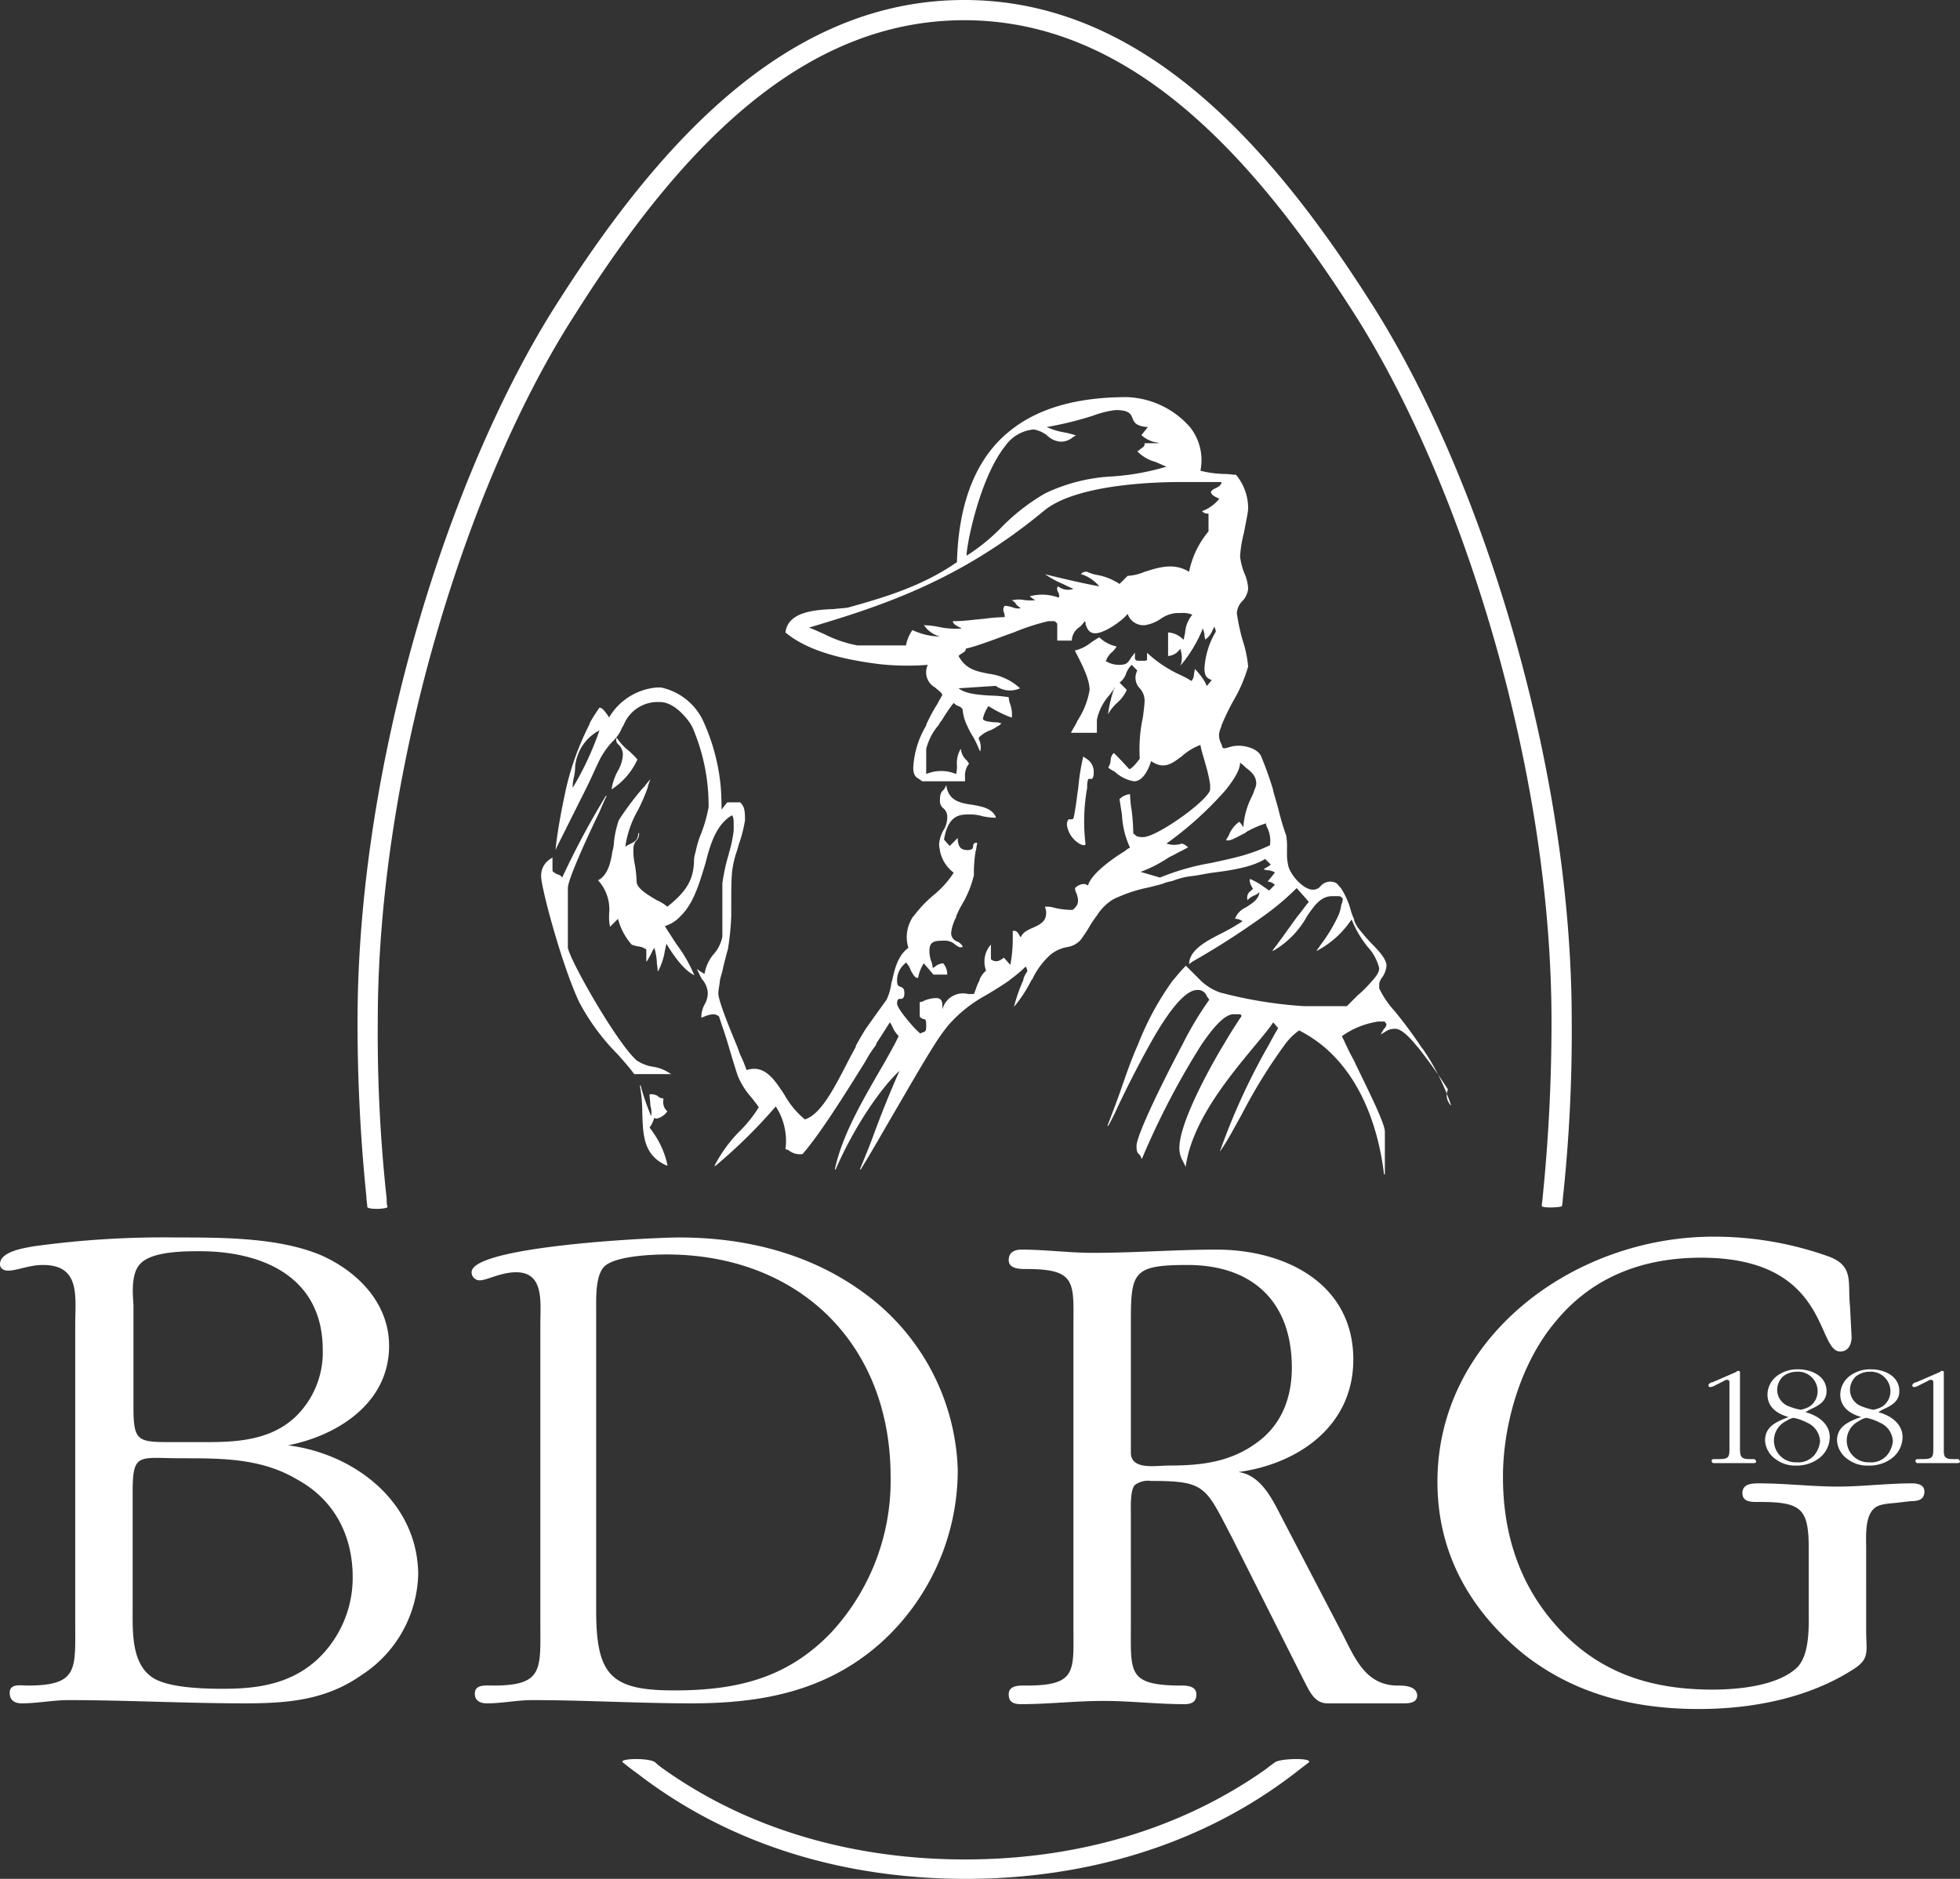 <?xml version="1.0" encoding="UTF-8"?>
<svg xmlns="http://www.w3.org/2000/svg" viewBox="0 0 242.3 232.3">
  <rect x="0" y="0" width="242.3" height="232.3" fill="#333333" stroke="none"/>
  <defs>
    <style>.a{fill:#fff;}</style>
  </defs>
  <title>logo-bdrg-weiß-ohne</title>
  <path class="a" d="M75.6,97.6v0a8.63,8.63,0,0,0,3.2-3.7h0a11.3,11.3,0,0,0-1.1-1.1,6.73,6.73,0,0,1-1.4-1.5l-.1-.1v.1a.76.76,0,0,0,.3.8,1.68,1.68,0,0,1,.5,1.2,4.46,4.46,0,0,1-.5,1.8A7,7,0,0,0,75.6,97.6Zm58.9-1.2c0-.1.1-.1.2-.1h.3a1,1,0,0,0,.2-.7,1.88,1.88,0,0,0-.9-1.8c-.1-.1-.2-.1-.3-.2l-.1-.1v.1a27.13,27.13,0,0,0-.6,3.8c-.2,1.3-.3,2.5-.6,3.8a.37.37,0,0,1-.3.1h-.3a1,1,0,0,0-.2.7,3.19,3.19,0,0,0,1.7,2.4c.1,0,.2.1.3.1a.37.37,0,0,0,.3-.1h0a23.4,23.4,0,0,1,.2-7A3.4,3.4,0,0,1,134.5,96.4ZM80.8,131.9a4.85,4.85,0,0,1-2.1-.8c-2.5-2.2-8.5-12.8-8.5-14v-7.3c0-1,2.2-5.9,3.9-9.4.3-.7.6-1.4.9-2h-.1a101.2,101.2,0,0,0-5.4,10.1.92.92,0,0,0-.6-.4,2.09,2.09,0,0,1-.6-.4V106l-.1.1a2.42,2.42,0,0,0-1.3,2.3c0,1.3,2.5,10.8,4.7,15.5a27.33,27.33,0,0,0,4.8,6.5c.8.9,1.5,1.7,2,2.4H83l-.2-.1A5,5,0,0,0,80.8,131.9Zm1.2,4.2v-.3h0a.91.91,0,0,1-.7-.3,1.64,1.64,0,0,0-1-.2h0c0,.5.1,1,.1,1.4a3,3,0,0,1,.1,1.3,28.68,28.68,0,0,1-1.2-3.4c0-.2-.1-.3-.1-.4h-.1a19.53,19.53,0,0,1,.3,3.4c.1,2.7.1,5.2,3,6.5h.1V144a10.82,10.82,0,0,0-1.5-3.6c-.2-.3-.4-.6-.7-1a2.51,2.51,0,0,0,.4-.7c.1-.2.1-.3.2-.5a.37.37,0,0,0,.3.1h0a2.22,2.22,0,0,0,1.3-.9h0A1.46,1.46,0,0,1,82,136.1Zm97.4.6a28.39,28.39,0,0,0-3.5-7h0l-.1-.1a55.39,55.39,0,0,0-3.4-4.6,11.62,11.62,0,0,1-1.9-2.8v-.6h0a2,2,0,0,1,.4-.8,2.92,2.92,0,0,0,.5-1.4c0-.8-.9-1.8-1.9-2.8a26.14,26.14,0,0,1-1.7-2,5.94,5.94,0,0,1-.4-.8h0v-.1c-.1-.3-.3-.7-.4-1.1a9.53,9.53,0,0,0-1.3-2.9h0c-.1,0-.1-.1-.2-.2s-.3-.5-1.1-.5a1.63,1.63,0,0,0-1.1.5,1.2,1.2,0,0,1-1,.5c-1.1,0-2.6-1.6-3-2.8a6.05,6.05,0,0,1-.2-1.5h0v-.8a7.59,7.59,0,0,0-.1-1.6,33.74,33.74,0,0,1-1-3.4l-.6-2.1h0v-.1a42.85,42.85,0,0,0-1.5-4.2c-.4-.9-1.8-1.3-2.8-1.3a3.73,3.73,0,0,0-1.2.2c-.4.1-.6.2-.8,0,0-.2-.1-.3-.1-.4a2.2,2.2,0,0,1-.3-1.2,3.26,3.26,0,0,1,.3-1v-.1h0a28.17,28.17,0,0,1,1.5-3.1,18.58,18.58,0,0,0,1.8-4.2,15,15,0,0,0-.7-3.3,24.92,24.92,0,0,1-.7-3.3,2.33,2.33,0,0,1,.7-1.5,2.63,2.63,0,0,0,.7-1.5,5.34,5.34,0,0,0-.5-2,8.35,8.35,0,0,1-.5-2,15.28,15.28,0,0,1,.5-3c.2-1.2.5-2.4.5-3a6.5,6.5,0,0,0-1.5-4.1h0c-.4,0-.9-.1-1.4-.1a12.82,12.82,0,0,1-3-.4,6.54,6.54,0,0,0-1.3-5.4,10.85,10.85,0,0,0-7.8-3.7q-9,0-14.1,3.9c-4.4,3.3-6.7,8.9-6.9,16.5-4.3,3-9.1,4.4-13.4,5.6-.4.1-1,.1-1.8.2-2.3.1-5.7.3-6,2.9h0c3,2.5,7.7,3.4,11.5,3.9a31.93,31.93,0,0,0,6.1.1,2.14,2.14,0,0,0,.9,2.8c.3.3.7.5.9.9-.2.4-.4.7-.6,1.1a21.48,21.48,0,0,0-1.4,2.6v.1h0a11.27,11.27,0,0,0-1.6,5.2c0,.9.3,1.2.7,1.4.1.1.3.2.4.3h5.3v-.5a2.46,2.46,0,0,1,.5-1.7h0c-.1-.1-.2-.3-.3-.4a2.09,2.09,0,0,1-.7-1.3v-.1l-.1.1a3.44,3.44,0,0,0-.4,1.9,4.1,4.1,0,0,1-.1,1.1,4.75,4.75,0,0,0-3.7,0V92.6a7.31,7.31,0,0,1,1.4-2.8l.1-.1h0c.2-.4.5-.7.7-1.1.4-.6.8-1.2,1.2-1.7a1.27,1.27,0,0,0,.6.4,1,1,0,0,1,.5.4,5.68,5.68,0,0,0,.6,2.1h0a8.26,8.26,0,0,0,.7,1.3,13,13,0,0,1,.8,1.7l.1.1v-.1a2.25,2.25,0,0,0-.1-1.2.76.76,0,0,1-.1-.4,3.69,3.69,0,0,1,1.4-.9,4.05,4.05,0,0,0,.9-.5l.2-.1h0c.1-.1.2-.1.2-.2l.1-.1h-.1a2.77,2.77,0,0,0-.9-.1c-.6-.1-1.1-.1-1.3-.4a4.34,4.34,0,0,1,.7-1.6,14.65,14.65,0,0,0,2.8,1.4h.1v-.1a4.14,4.14,0,0,0-.2-1.5,2.92,2.92,0,0,1-.2-.9h0a16.41,16.41,0,0,0-2.3-.2c-1.5-.1-3-.2-3.9-.9l4.6-.3a3,3,0,0,0,3,.3h0a6.91,6.91,0,0,0-3.9-1.8c-1.4-.3-2.8-.5-3.7-2.2a1.38,1.38,0,0,1,.4-.3c.3-.2.5-.3.5-.6,1.7-.4,3.9-1.3,5.9-2a27.47,27.47,0,0,1,4.3-1.4h.4c.4,0,.4,0,.5.1l.2.2v2.1h1.8a2.06,2.06,0,0,1,1-1.7,4.35,4.35,0,0,0,.6-.7c.1.1.1.2.1.4.2.5.4,1.1,1.2,1.1,1.1,0,3.3-1.5,4-2.4a2.08,2.08,0,0,0,2.1,1.4,4.66,4.66,0,0,0,2-.8,4,4,0,0,1,1.9-.7h.5a3.2,3.2,0,0,1,1.5.2,3.88,3.88,0,0,0-.9,2.3c-.1.3-.1.6-.2.8a2.83,2.83,0,0,0-1.8-.9h-.1v2.9h.1a1.94,1.94,0,0,0,1.4-.9,3.17,3.17,0,0,1,.1,1.9l-.1.2.2-.2a17.05,17.05,0,0,0,2.6-4.4,6.37,6.37,0,0,1,.2.7,1.27,1.27,0,0,0,.1.6v.1l.1-.1a2.56,2.56,0,0,0,.8-1.1c.1-.1.1-.2.2-.4a1.19,1.19,0,0,1,.2.6,10,10,0,0,0-1.4,4.5c0,1,.3,1.2.7,1.4.1,0,.1.1.2.1l-.6.7c-.1-.1-.1-.2-.2-.4a8.35,8.35,0,0,0-1.2-1.6l-.1-.1v.1a4.33,4.33,0,0,1-.1.5,1.4,1.4,0,0,1-.3.9,10.93,10.93,0,0,0-1.5-.8,15.61,15.61,0,0,1-3.9-2.6l-.1-.1v.9c-.1.1-.3.1-.7.1s-.6,0-.7-.1a.37.37,0,0,1-.1-.3v-.6l-.1.1a1.38,1.38,0,0,1-.3.4c-.5.8-.6,1-1.6,1a3.07,3.07,0,0,1-1.3-.3.37.37,0,0,0-.3-.1,2.44,2.44,0,0,1,.8-1.2,3.17,3.17,0,0,0,.5-.6v-.1h-.1a4.43,4.43,0,0,1-2-1.1h0a10.54,10.54,0,0,0-1.1.7,5.07,5.07,0,0,1-1.8.9h-.1v.1c.9,1.7,1.8,3.5,1.8,4.8a9.84,9.84,0,0,1-1.5,3.8h0c-.2.5-.5.9-.7,1.3l-.1.2h3.2V89h0a6.56,6.56,0,0,1,1.5-3,8.65,8.65,0,0,0,.7-1c0,.1,0,.1-.1.2a17.57,17.57,0,0,0-.7,2.9v.2l.1-.2a5.8,5.8,0,0,1,1-1.2,4.81,4.81,0,0,0,1.2-1.6h0l-.9-.9a2.26,2.26,0,0,0,.8-1.1,3,3,0,0,1,.7-1.1l.7.7a1.87,1.87,0,0,0,.3,2.2,2.29,2.29,0,0,1,.6,1.5c0,.4-.1,1.2-.2,2l-.1.5h0a18.89,18.89,0,0,0-.3,4.7c-.3.4-.9,1.2-1.3,1.3-.9-1-1.3-1.4-1.9-2h0a1.22,1.22,0,0,0-.4.9,1.9,1.9,0,0,1-.3.9h0a3.51,3.51,0,0,0,.8.5,4.55,4.55,0,0,0,2.4,1.2c1.2,0,1.9-1.8,2.1-2.5,1.6,1.1,2.6.3,3.8-.6a7.44,7.44,0,0,1,2.3-1.4c.1.7.4,1.5.6,2.3a18.48,18.48,0,0,1,.6,2.6h0v.6c0,.5-1.4,1.9-3.5,3.4s-4,2.5-4.8,2.5-.9-.2-1-.3-.1-.1-.2-.1a26.42,26.42,0,0,0-.2-2.9,13.55,13.55,0,0,1-.2-2h-.1a2.09,2.09,0,0,0-1.2.6h0c.1.7.2,1.3.3,1.9a10.7,10.7,0,0,0,1,4.1,2.09,2.09,0,0,0-.6.4h0c-1,.6-4.2,2.7-4.6,4.3a.76.76,0,0,0-.5-.2h-.1a1.59,1.59,0,0,0-1,.5h0a1.45,1.45,0,0,0,.2.7c.2.7.4,1.3-.5,2a9.29,9.29,0,0,1-2.4-.3,2.77,2.77,0,0,0-.9-.1h-.1v.1a1.8,1.8,0,0,1,.1,1h0c-.1.8-.9,1.2-1.6,1.5s-1.3.6-1.5,1.2a.1.1,0,0,0-.1-.1c-.2-.4-.4-.8-.9-.7h0v.8a17.19,17.19,0,0,1-.3,3.4l-.8-.9h0c-.6.5-1.1.6-1.6.2v-1.8l-.1.1a3.17,3.17,0,0,0-.5,3.1,3.13,3.13,0,0,0-.8,1.1v.1h0a6.12,6.12,0,0,0-.5,1.2c-.1.2-.1.3-.2.5h-.7a2.63,2.63,0,0,0-3.2,1.9v-.4c0-.4,0-1-.8-1a4.2,4.2,0,0,0-1.4.3,1.42,1.42,0,0,1-.6.2h0v1.8h0a.91.91,0,0,0,.5.3c.2,0,.3.1.3.8s-.1.7-.3.8-.2,0-.4.2c-.7-.5-2.9-3.1-2.9-3.7s.2-.6.4-.6.5,0,.5-.7-.3-.7-.5-.8-.4-.1-.4-.7v-.2h0a2.65,2.65,0,0,1,.9-1.9l.2-.2a2.66,2.66,0,0,1,.6,1c.3.5.5.9.8.9h.1a4.84,4.84,0,0,1,.7-1.8l1.2,1.4h1.7a2.09,2.09,0,0,0-.5-1.4h0a1.78,1.78,0,0,0-1,.4c-.1.1-.2.1-.3.2a2.39,2.39,0,0,0-.2-.9,3.92,3.92,0,0,1-.2-1.3c0-1.2.8-1.2,2-1.2a1.91,1.91,0,0,1,1.2.5c.3.2.5.4.8.3h.1V117a1.34,1.34,0,0,0-.7-.6,1.09,1.09,0,0,1-.7-1.2,5.39,5.39,0,0,1,.6-1.8v-.1h0a11.94,11.94,0,0,1,.8-1.6,13,13,0,0,0,1.4-3.5,16.22,16.22,0,0,1,.2-2.9h0c.1-.3.1-.6.2-1v-.1h-.1a.37.37,0,0,0-.4.4c0,.3-.1.5-.7.5-1,0-1.1-.6-1.2-1.2v-.3l-1,1-.7-.8c.5-2.9,1.8-3.1,3-3.1h.4a5.07,5.07,0,0,1,1.3.2,7.77,7.77,0,0,0,1.6.2h.1V101c-.5-1.1-1.8-1.3-2.9-1.5-1.5-.2-2.9-.5-3.2-2.3v-.1l-.1.1h0a1.07,1.07,0,0,1-.3.5c-.2.2-.4.4-.4,1.2a1.17,1.17,0,0,0,.5,1.1,1.42,1.42,0,0,1,.4,1.1,3,3,0,0,1-.5,1.6,4.28,4.28,0,0,0-.5,1.6,2.49,2.49,0,0,0,.1.8h0v.1a4.46,4.46,0,0,0,1.7,2.7,12,12,0,0,1-2.4,2.7,15.39,15.39,0,0,0-2.5,2.6l-.1.1h0a4.49,4.49,0,0,0-.6,3.9c-1.2.8-1.7,2.5-2,4h0l-.1.3a6.69,6.69,0,0,1-.6,2.1c-1,1.4-1.8,2.5-2.5,3.5-.4.6-.8,1.3-1.3,2.2v.1h0c-.3.6-.6,1.1-.9,1.7-1.7,3.3-3.4,6.7-5.4,7.3a10.53,10.53,0,0,1-2.5-3c-1.3-2-2.5-3.8-4.7-3.1-.2-.5-.4-1.1-.7-1.7-.2-.4-.3-.8-.5-1.3h0c-1-2.4-2.3-5.6-2.3-6.5,0-.3.1-.8.2-1.5v-.1h0c.1-.5.3-1,.4-1.6.2-.8.4-1.6.6-2.3a35.82,35.82,0,0,0,.4-4v-.1h0v-1.7c0-1.3,0-2.5.1-3.7a12.21,12.21,0,0,1,.6-2.6h0c.1-.3.2-.7.3-1a16,16,0,0,0,.7-2.8c0-1.3-.1-1.7-.6-2.2H89.9l-.7.9c0-.4,0-1.5-.1-2.8h0a25,25,0,0,0-2.1-8h0A7.45,7.45,0,0,0,81.7,85h-.5a7.58,7.58,0,0,0-5.9,3.7c-.1-.1-.1-.2-.2-.3-.3-.4-.6-.9-1-.9h0a22,22,0,0,0-1.2,1.9v.1h0A34.42,34.42,0,0,0,70,97.4h0c-.5,2.3-1,4.8-1.3,7.4v.3l.1-.3,3.7-7.4h0c.6-1.2,1.1-2.4,1.7-3.6a10.09,10.09,0,0,1,1.5-2.1,4.79,4.79,0,0,0,1.1-1.5c.1-.3.3-.5.4-.8h0a4.52,4.52,0,0,1,4.3-2.6h.1c1.4,0,2.8,1.3,3.7,2.6a4.67,4.67,0,0,1,.5,1,24.31,24.31,0,0,1,1.7,7h0c.1,1.1.1,2,.1,2.4a18.29,18.29,0,0,1-.9,3.2,11.88,11.88,0,0,0-.7,2.3h0a5.07,5.07,0,0,0-.2.9c0,2.5-.9,4-3.3,5.9a5.67,5.67,0,0,0-1.3-.8c-1.2-.7-2.5-1.5-2.5-2.3a15,15,0,0,0-.2-2,8.75,8.75,0,0,1-.2-1.6h0V105a1.66,1.66,0,0,1,.3-1,1.18,1.18,0,0,0,.4-1h-.1c0,.9-.5,1.1-1.1,1.4a2.19,2.19,0,0,0-.5.3,12.67,12.67,0,0,1,1.6-4.6,23.58,23.58,0,0,0,1.2-2.8v-.1h0l.3-.9.1-.2-.1.2c-.2.3-.5.6-.7.9l-.2.2h0a37,37,0,0,0-3,4,12.22,12.22,0,0,0-.6,2.7,5,5,0,0,1-.2,1.2h0c-.2,1.4-.6,2.9-1.7,3.5h-.1a5.35,5.35,0,0,1,1.4,4.2v.2h0a5.28,5.28,0,0,0,.1,1.3v.1l1-1a7.68,7.68,0,0,0,1.7,3.2h0a6.37,6.37,0,0,0,.7.2,2.1,2.1,0,0,1,1.1.4v1.5l.1-.1a10.91,10.91,0,0,0,.6-1.1,2.19,2.19,0,0,1,.3-.5,8.58,8.58,0,0,1,.3,1.7c0,.4.1.7.1,1.1v.1l.1-.1a8.09,8.09,0,0,0,.8-2.5c.1-.3.1-.6.2-.8.4.7,1.9,3.1,3.3,3.8l.1.1v-.1a17.93,17.93,0,0,0-2.2-3.8c-.5-.8-1-1.5-1.4-2.2a4.36,4.36,0,0,0,1.9-1.2l.1-.1h0c1.5-1.5,2.2-3.8,2.9-6.1.2-.6.3-1.2.5-1.8h0c.5-1.7,1.3-3.6,2.9-4.5.2.3.2.6.2,1.4v.5a18.14,18.14,0,0,1-.5,2.5h0c-.1.2-.1.5-.2.7a24.92,24.92,0,0,0-.7,3.3v3.9h0v2.7a4.51,4.51,0,0,1-1.1,2.2,5,5,0,0,0-1.1,2.4,3.78,3.78,0,0,1-.8-.5l-.1-.1v.1a13.39,13.39,0,0,0,.6,1.2h0l.1.1a2.83,2.83,0,0,1,.6,1.6,2.89,2.89,0,0,1-.4,1.4,3.31,3.31,0,0,0-.4,1.5v.1h.1c1.1-.5,1.7-.5,2.1-.1.3,1,.7,2,1.1,3.4h0c.1.3.2.7.3,1,.3,1,.6,2,.9,2.9a9.48,9.48,0,0,0,1.7,2.7q.6.75.9,1.2a15.77,15.77,0,0,1-2.4,3,17.3,17.3,0,0,0-3,4.1l-.1.2.2-.1a64.21,64.21,0,0,0,7.4-7.3,7.79,7.79,0,0,1,1.2,5.3h0a.76.76,0,0,1,.5.2,2.23,2.23,0,0,0,1.5.4h.1c2.1-2.4,5-7,7.8-11.5a13.73,13.73,0,0,1,1.3-2v-.1h0l.1-.2c.6-.9,1.1-1.7,1.6-2.5a2.19,2.19,0,0,1,.3.5,3.6,3.6,0,0,0,.8,1.2l-.5,1h0c-.6,1.1-1.2,2.2-1.8,3.2-2.3,4-4.7,8.1-5.6,12.3h.1c2.3-5.3,5.6-10.1,7.9-12.2-1.2,2.7-2.2,5.2-3.2,7.9-.5,1.4-1.1,2.8-1.7,4.3h.1c1.3-2.1,2.6-4.4,4-6.8,1.7-2.9,3.4-5.9,5.1-8.6h0a24.92,24.92,0,0,1,1.7-2.4,16.66,16.66,0,0,1,4.6-3.7c1-.6,2-1.2,3-1.9l.1-.1h0a16,16,0,0,0,1.9-1.6,1.19,1.19,0,0,1,.2.6,3.13,3.13,0,0,0-.5,1h0v.1h0a19.17,19.17,0,0,0-1.1,3.1l-.1.2.2-.2a16.46,16.46,0,0,0,2-3.1l.1-.1h0a9.64,9.64,0,0,1,2.3-3.1,4.57,4.57,0,0,1,2-.9,2.79,2.79,0,0,0,1.7-.9c.3-.4.7-1,1-1.5a13,13,0,0,1,1-1.5,6.15,6.15,0,0,1,2-2,18.32,18.32,0,0,1,4.5-1.5c.7-.2,1.3-.3,1.8-.5s.8-.2,1.1-.3a9,9,0,0,1,2.5-.6c.8-.1,1.6-.3,2.4-.4,2.4-.3,4.9-.7,6.5-1.7l.7.7a5.91,5.91,0,0,1-.8.5l-.1.1h.1a1.27,1.27,0,0,0,.6.1c.3.1.5.1.7.3l-.9,1.1h.1a1.4,1.4,0,0,1,.8.4l-.7.7c-.2-.1-.4-.3-.6-.4a8.47,8.47,0,0,0-1.7-1h-.1v.1s-.1.3.4,1.1c-.1.1-.2.1-.2.2a1,1,0,0,0-.5,1.1v.1l.1-.1a2.51,2.51,0,0,1,.8-.5,2.09,2.09,0,0,0,.6-.4c-.1.9-.9,1.4-1.7,1.9a2.58,2.58,0,0,0-1.2,1.1h0a.35.35,0,0,1-.1.2v.1h.1a1.58,1.58,0,0,1,.8.3,25.5,25.5,0,0,1-2.4,1.4c-2,1-4.1,2.1-4.2,3.8v.1l.4-.3a96.43,96.43,0,0,0,8.6-5.5h0a32.64,32.64,0,0,0,4.3-3.6l1.5,1.7c-.5.6-.9,1.2-1.4,1.8h0c-.3.4-.6.8-.8,1.1-.8,1.1-1.5,2.1-2.2,3l-.1.2.2-.1a11.19,11.19,0,0,0,3.9-3.9l.1-.2h0c1-1.5,1.8-2.6,3.2-2.6h.4c.6,0,.6,0,.8.2l.1.1a2.07,2.07,0,0,1-.2.8,4.29,4.29,0,0,1-.4,1.4h0a19.31,19.31,0,0,1-2.2,3.6c-.1.2-.3.4-.4.6l-.1.1.2-.1a11.6,11.6,0,0,0,4.1-3.7l.1-.1a13.18,13.18,0,0,0,2,3.4,6,6,0,0,1,1.4,2.6c0,.4-.2.8-.8,1.5l-.1.1h0a15.27,15.27,0,0,1-1.8,1.8l-1.3,1.3h-5.3a53.4,53.4,0,0,1-10.4-1.7,6.6,6.6,0,0,1-2.4-1.5h0l-1.2-1.2-.6-.6h0c-.5.5-1,1.1-1.5,1.7l-.1.1h0a35.42,35.42,0,0,0-4.3,7.9h0c-.9,2-1.6,4.1-2.3,6.1-.5,1.4-1,2.7-1.5,4h.1a26,26,0,0,0,1.2-2.4c1-2.1,2.4-4.9,3.9-7.6h0c2.5-4.5,4.5-6.8,5.9-6.8a1.15,1.15,0,0,1,1.2.8c.1.1.2.3.3.4a41.38,41.38,0,0,0-3.3,5.5h0c-2.7,5.1-5.7,11.3-5.7,12.6,0,.8.2.9.3,1a1.07,1.07,0,0,1,.3.5v.1l.1-.1a96.47,96.47,0,0,1,7.3-14h0c1.7-2.5,3-3.8,4-3.8h.5c.4,0,.4,0,.4.1l.1.1c-.4.6-1.2,1.8-2.2,3.5h0c-1.7,2.8-5.5,9.7-5.5,12.8a3.1,3.1,0,0,0,.4,1.6l.3.6.1.2v-.2c.8-5.4,5.1-10.7,8.6-14.9h0c.9-1.1,1.6-1.9,2.2-2.8l.6.7a5.74,5.74,0,0,1-.4.7c-.2.4-.5.9-.7,1.3h0a81,81,0,0,0-6,13l-.1.3.2-.3c.7-1,1.5-2.5,2.5-4.3a65.78,65.78,0,0,1,5.3-8.6h0a7.64,7.64,0,0,1,1.8-1.8,16.65,16.65,0,0,1,2.8,1.8c5.2,4.2,7.1,11,7.7,16h.1V140c.1-.9-1.9-4.9-3.6-8.4-.3-.7-.7-1.3-1-2l-.3-.6c-.1-.3-.3-.6-.4-.9a10.36,10.36,0,0,1,4.5-1.8h.8s0,.1.2.3a.86.86,0,0,1-.3.6,4.35,4.35,0,0,0-.4.7l-.1.1.1-.1c.2-.1.3-.2.5-.3a2,2,0,0,1,1.3-.4c.6,0,1.5.7,2.7,2.2h0l.1.1a61.49,61.49,0,0,1,3.7,5.2,1.76,1.76,0,0,0,.4,2l.1.3ZM74,90.6a37.21,37.21,0,0,1-3.2,6.8,4.48,4.48,0,0,1,.1-1.1,6.05,6.05,0,0,0,.2-1.5,5.64,5.64,0,0,1,3-4.5Zm50.3-35.5a4.77,4.77,0,0,1,3.5-2,3.74,3.74,0,0,1,1.6.7,2.72,2.72,0,0,0,1.6.8,2.26,2.26,0,0,0,1.7-.6c.1,0,.1-.1.2-.1l.1-.1h-.1c-.3-.1-.7-.2-1.1-.3a9,9,0,0,1-2.4-.7,43,43,0,0,0,5.7-1.4,12.25,12.25,0,0,1,2.8-.7c1.7,0,1.9.5,2.1,1s.4,1,1.9,1.1l-.8,1h0a3.82,3.82,0,0,0,1.8.9c.2,0,.3.1.5.1h-1.9v.1c0,.3-.2.4-.5.6a1.38,1.38,0,0,1-.4.3h0a4.88,4.88,0,0,0,2.2,1.3c.5.2.9.4,1.4.6a30.58,30.58,0,0,1-6.6,1.2,21.68,21.68,0,0,0-8.4,2.1,25.16,25.16,0,0,0-5.4,4.2,23.55,23.55,0,0,1-4.3,3.5C119.4,67.9,121,59.2,124.3,55.1Zm24.3,8.1a.94.94,0,0,0,.8.3v2.2a11.13,11.13,0,0,0-2.4,5c-1.9-1.2-3.9-.5-5.5,0a6.32,6.32,0,0,1-2.1.5h0l-1,1a7.32,7.32,0,0,0-2.7-1.1,5,5,0,0,1-1.3-.4.81.81,0,0,0-.7.2l-.1.1h.1a4.82,4.82,0,0,1,2.2,1.5c-2.1-.4-4.3-.9-6.7-1.5l-.2-.1.2.1a11.42,11.42,0,0,0,2.2,1.2c.4.2.8.4,1.3.6a2,2,0,0,1-1.9-.3v0c-.2.2-.1.5,0,.7a.82.82,0,0,1,.1.7,5.84,5.84,0,0,0-3.5-.2h-.1l.1.1a2.48,2.48,0,0,0,.6.4,5.65,5.65,0,0,1-1.3,0,3.75,3.75,0,0,0-1.5,0h-.1l.1.1a.78.78,0,0,1,.4.4,2.65,2.65,0,0,0,.6.5,1.8,1.8,0,0,1-1-.1,3.55,3.55,0,0,0-1-.2h0a.78.78,0,0,0-.1.8,1.27,1.27,0,0,1,.1.6,21.05,21.05,0,0,0-2.5.2c-1.2.1-2.5.3-3.8.3h-.1v.1c.1.3.5.5.9.7.1,0,.1.1.2.1a9.68,9.68,0,0,1-2.9-.2,11.14,11.14,0,0,0-1.7-.2h-.1l.1.1a3.41,3.41,0,0,0,1.9,1.3,8.25,8.25,0,0,1-3.4-.8h0a4.74,4.74,0,0,0-.8,1.9h-6a15.12,15.12,0,0,1-4.1-1.4c-.7-.3-1.3-.6-1.9-.8,8.7-2.6,18.5-5.7,29-14.4,4-3.4,14.2-3.6,16.8-3.6H151c0,.4-.4.6-.8.8a1,1,0,0,0-.5.4h0c0,.4.5.6.9.8.1,0,.1.1.2.1h-.1a4.84,4.84,0,0,1-2.1,1.5Zm5.6,42.4-.3.1h0c-1.4.4-2.8.7-4.2,1a29.85,29.85,0,0,0-6.3,1.8l-2.4-.7a16.58,16.58,0,0,0,3.5-1.8l.6-.3.2-.1h0c.5-.3,1-.5,1.5-.8h.1l-.1-.1a1.7,1.7,0,0,0-.7-.4h0a3,3,0,0,1-1.9,0,43.37,43.37,0,0,0,7.3-6.6h0c1.2-1.5,1.8-2.6,1.8-3.4a4.35,4.35,0,0,1,.7.6c.8.6,1.3,1.1,1.3,2a1.85,1.85,0,0,1-.2.7h0a6.89,6.89,0,0,1-.4,1,9.72,9.72,0,0,0-1,3.7,3,3,0,0,0-.5-.7h0a3.71,3.71,0,0,0-1.3,1.7c-.1.2-.2.3-.3.5v.1h.1c.4.1,1.2-.4,2.2-.9h0a.1.1,0,0,0,.1-.1,12.76,12.76,0,0,1,2.5-1.1,1.42,1.42,0,0,0,.2.6,3.86,3.86,0,0,1,.3,2.1A20.48,20.48,0,0,1,154.2,105.6Z"></path>
  <path class="a" d="M35.6,178.7c6.1-1.2,12.5-5.2,12.5-12.3,0-5.3-3.9-9.2-8.4-11.2C34.5,153,27.5,153,21.9,153a117.39,117.39,0,0,0-17.8,1.1c-1,.2-4.1.6-4.1,2.2,0,.5.4.8,1,.8,1.1,0,2.6-.7,4.3-.7,4.7,0,4,3.9,4,7.5v36.8h0c0,5.7.4,7.7-5.9,7.7-.8,0-2.2-.3-2.2.9,0,1,.7,1.3,1.5,1.3,1.9,0,3.9-.4,5.7-.4,7.3,0,14.5.4,21.9.4,5.3,0,10-.4,14.4-3.5a15.29,15.29,0,0,0,7-12.5C51.6,185.6,43.7,179.7,35.6,178.7ZM17.3,156.3c1.4-1.6,5.5-1.6,7.4-1.6,7.8,0,15.2,3.2,15.2,12.2a11.08,11.08,0,0,1-3.3,8.2c-3,2.9-7.1,3.2-10.9,3.2H20.9c-3.9,0-4.4-.2-4.4-4.3V161.3C16.4,159.9,16.2,157.5,17.3,156.3Zm21.9,48.9c-3.3,3-7.3,3.6-11.6,3.6-2.3,0-6.6-.1-8.6-1.3-2.8-1.7-2.6-5.8-2.6-8.7V184.4c0-4.9.8-4.1,6.1-4.1,5,0,9.8,0,14.2,2.6,4.6,2.5,6.9,6.9,6.9,12.1A13.86,13.86,0,0,1,39.2,205.2ZM107,160c-6.7-5-14.8-7-23-7-3.6,0-25.7,1.1-25.7,4.3a1,1,0,0,0,1,1c.9,0,2.6-1,4.5-1,3.5,0,3,3.7,3,6.4v37h0c0,5.7.4,7.7-5.8,7.7-.9,0-2.3-.2-2.3,1,0,.9.7,1.2,1.5,1.2,1.9,0,3.7-.4,5.6-.4,6.5,0,13.1.4,19.7.4,8.7,0,16.6-1.5,23.3-7.4a28.79,28.79,0,0,0,9.6-21.5A28.07,28.07,0,0,0,107,160Zm-4.3,41.9c-5.5,5.7-11.8,7.1-19.4,7.1-7.8,0-9.6-1.9-9.6-9.9V161.9h0c0-1.4-.1-4.2,1-5.3,1.3-1.3,5.8-1.5,7.7-1.5,16.2,0,27.7,10.9,27.7,27.5A27.63,27.63,0,0,1,102.7,201.9Zm70.1,6.5c-4,0-5.3-3.4-6.9-6.5l-7.3-14c-1.2-2.3-2.6-5.5-5.5-5.9,7.4-1,14.2-5.7,14.2-13.9,0-9.4-8.4-13.6-16.9-13.6-5.1,0-10.1.4-15.3.4-2.9,0-5.9-.4-8.8-.4-1,0-1.6.4-1.6,1.3,0,1.1,1.4,1.1,2.2,1.1,6.3,0,5.8,1.7,5.8,7.4V201c0,5.6.5,7.4-5.8,7.4-.8,0-2.2-.1-2.2,1.1,0,1,.7,1.2,1.5,1.2,3.4,0,6.8-.4,10.2-.4s6.6.4,10,.4c.8,0,1.5-.2,1.5-1.2,0-1.2-1.5-1.1-2.3-1.1-6.2-.1-5.8-1.7-5.8-7.4V187.2c0-.8-.1-3,.5-3.6a2.75,2.75,0,0,1,2-.5c6.8,0,6.7.7,10,7l8.8,17.5c.7,1.3,1.3,3,3,3h9.5c.7,0,1.6-.1,1.6-1C175.1,208.4,173.5,208.4,172.8,208.4Zm-28.4-27.2c-1.5,0-4.6.6-4.6-1.6v-16c0-6.3.2-7.2,7-7.2,8,0,12.9,4.5,12.9,12.7,0,3.6-1.2,6.9-4.1,9.1C152.2,180.8,148.5,181.2,144.4,181.2Zm92,2.2c-3.1,0-6.2.4-9.2.4-3.2,0-6.5-.4-9.7-.4-.8,0-2.1,0-2.1,1.2s1.3,1.1,2.1,1.1c5.2,0,6.1.8,6.1,5.8v7.4c0,2.1.2,6-1.7,7.5-2.5,2.1-7.2,2.5-10.2,2.5-7.7,0-14.2-2.1-19.4-8-4.6-5.2-6.5-11.5-6.5-18.3,0-6.5,2.2-14.1,6.5-19.2,4.6-5.6,10.9-7.9,18-7.9,15.9,0,14.2,11.6,17.2,11.6,1,0,1.4-.9,1.4-1.8l-.2-3.8c-.3-3,.5-4.9-2.5-6.1a42,42,0,0,0-14.4-2.5c-17.2,0-34.1,12.4-34.1,30.3,0,8.6,3.8,15.6,10.4,21.1,6.3,5.1,13.8,7,21.9,7,6.5,0,13.5-1.3,19.1-4.9,2.1-1.3,1.6-2.3,1.6-4.7V191.4c0-1.3-.2-3.9,1-4.9.6-.6,2-.6,2.8-.7l1.7-.2c.8,0,1.7-.1,1.7-1.2C237.9,183.6,237.1,183.4,236.4,183.4Z"></path>
  <path class="a" d="M216.7,180.4h-.5c-1.1,0-1.1-.5-1.1-1.5v-9.2h0c0-.1,0-.2-.2-.2s-.2,0-.2.1l-3,1.3c-.2,0-.5.2-.5.4a.22.22,0,0,0,.2.2,1.42,1.42,0,0,0,.6-.2l1-.5c.2-.1.3-.2.5-.2a.27.27,0,0,1,.3.3v8c0,1.2,0,1.5-1.3,1.5-.8,0-.9,0-.9.2a.27.27,0,0,0,.3.3h4.9c.2,0,.3-.1.3-.2C217,180.4,216.9,180.4,216.7,180.4Zm6.5-5.8.5-.3c1.1-.5,2.1-1,2.1-2.3,0-1.9-1.9-2.7-3.5-2.7a4.2,4.2,0,0,0-2.6.8,2.94,2.94,0,0,0-1.2,2.3c0,1.6,1.2,2.4,2.6,2.8l-.5.2c-1.2.5-2.4,1.1-2.4,2.7a3,3,0,0,0,1.3,2.3,3.93,3.93,0,0,0,2.5.8,4.53,4.53,0,0,0,3-1,3.34,3.34,0,0,0,1.2-2.5C226.2,176,224.7,175,223.2,174.6Zm-3.5-2.8a2.36,2.36,0,0,1,.7-1.6,2.72,2.72,0,0,1,1.7-.6,2.42,2.42,0,0,1,2.6,2.4,2.28,2.28,0,0,1-1,1.9,3.58,3.58,0,0,1-1.1.4,7.37,7.37,0,0,1-1.4-.4A2.19,2.19,0,0,1,219.7,171.8Zm4.6,8.1a2.62,2.62,0,0,1-2.2.9,2.69,2.69,0,0,1-1.3-5.1,2.47,2.47,0,0,1,.9-.4,5.78,5.78,0,0,1,1.7.6,2.62,2.62,0,0,1,1.6,2.3A3.25,3.25,0,0,1,224.3,179.9Zm7.9-5.3.5-.3c1.1-.5,2.1-1,2.1-2.3,0-1.9-1.9-2.7-3.5-2.7a4.2,4.2,0,0,0-2.6.8,2.94,2.94,0,0,0-1.2,2.3c0,1.6,1.2,2.4,2.6,2.8l-.6.2c-1.2.5-2.4,1.1-2.4,2.7a3,3,0,0,0,1.3,2.3,4,4,0,0,0,2.6.8,4.53,4.53,0,0,0,3-1,3.34,3.34,0,0,0,1.2-2.5C235.2,176,233.7,175,232.2,174.6Zm-3.5-2.8a2.36,2.36,0,0,1,.7-1.6,2.72,2.72,0,0,1,1.7-.6,2.42,2.42,0,0,1,2.6,2.4,2.28,2.28,0,0,1-1,1.9,3.58,3.58,0,0,1-1.1.4,7.37,7.37,0,0,1-1.4-.4A2.19,2.19,0,0,1,228.7,171.8Zm4.6,8.1a2.62,2.62,0,0,1-2.2.9,2.69,2.69,0,0,1-1.3-5.1,2.47,2.47,0,0,1,.9-.4,5.78,5.78,0,0,1,1.7.6,2.62,2.62,0,0,1,1.6,2.3A3.25,3.25,0,0,1,233.3,179.9Zm8.6.5h-.5c-1.2,0-1.1-.5-1.1-1.5v-9.2h0c0-.1,0-.2-.2-.2s-.2,0-.2.1l-3,1.3c-.2,0-.5.2-.5.4a.22.22,0,0,0,.2.2,1.42,1.42,0,0,0,.6-.2l1-.5c.2-.1.3-.2.5-.2a.27.27,0,0,1,.3.3v8c0,1.2,0,1.5-1.3,1.5-.8,0-.9,0-.9.2a.27.27,0,0,0,.3.3H242c.2,0,.3-.1.3-.2C242.2,180.4,242.1,180.4,241.9,180.4Z"></path>
  <path class="a" d="M169.4,37.3C156.1,16.4,140.3,0,119.2,0S82.3,16.4,69,37.3c-13.5,21-24.8,57-24.8,89A211.28,211.28,0,0,0,45.3,148c0,.4.1.8.1,1.2s2.6.3,2.5,0-.1-.7-.1-1a188.7,188.7,0,0,1-1.1-21.9c0-31.5,11.2-67.1,24.5-87.6,13.2-20.9,28.3-36.2,48-36.2S154,17.8,167.3,38.6c13.2,20.6,24.5,56.1,24.5,87.6a213.81,213.81,0,0,1-1.1,21.9c0,.3-.1.7-.1,1s2.5.2,2.5,0a7.75,7.75,0,0,0,.1-.9,191.64,191.64,0,0,0,1.1-22C194.3,94.3,182.9,58.3,169.4,37.3ZM157.6,217.9c-.7.5-.8.6-1.2.9-11.1,7.8-24.1,11.1-37.1,11.1S93.1,226.6,82,218.7a7.82,7.82,0,0,1-1-.8c-.7-.6-4.6-.5-4,0,0,0,1.1.9,1.7,1.3,12,9.3,26.4,13.1,40.7,13.1s29-3.9,41.1-13.4l1.3-1C162.3,217.3,158.2,217.4,157.6,217.9Z"></path>
</svg>
